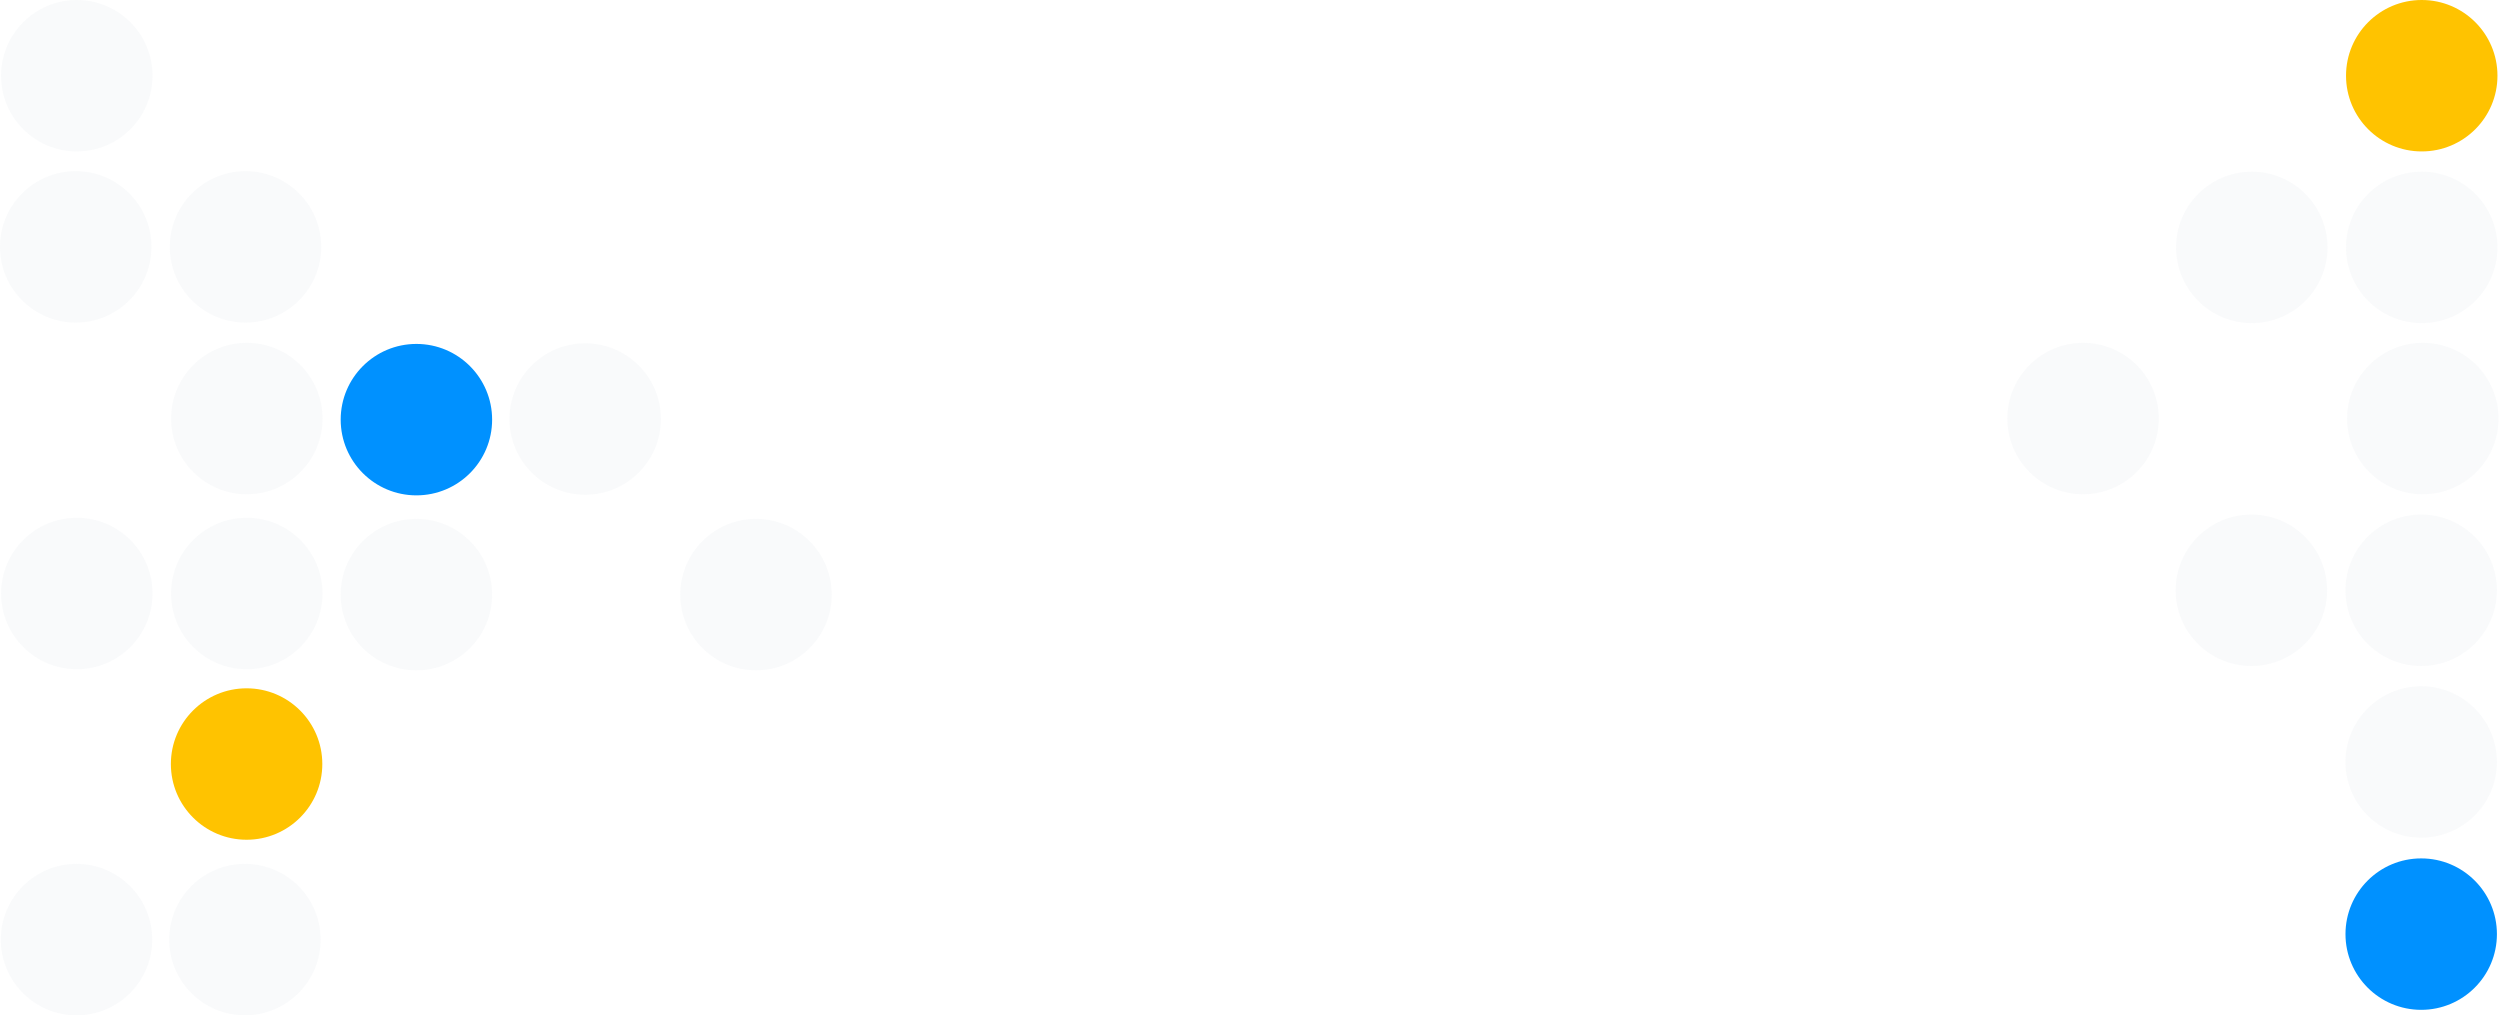 <svg width="1529" height="621" viewBox="0 0 1529 621" fill="none" xmlns="http://www.w3.org/2000/svg">
<circle cx="46.792" cy="574.655" r="46.308" transform="rotate(-90 46.792 574.655)" fill="#7A9DAE" fill-opacity="0.05"/>
<circle cx="254.675" cy="363.663" r="46.308" transform="rotate(-90 254.675 363.663)" fill="#7A9DAE" fill-opacity="0.05"/>
<circle cx="462.37" cy="363.663" r="46.308" transform="rotate(-90 462.37 363.663)" fill="#7A9DAE" fill-opacity="0.05"/>
<circle cx="150.816" cy="467.279" r="46.308" transform="rotate(-90 150.816 467.279)" fill="#FFC300"/>
<circle cx="46.981" cy="362.988" r="46.308" transform="rotate(90 46.981 362.988)" fill="#7A9DAE" fill-opacity="0.05"/>
<circle cx="150.927" cy="362.988" r="46.308" transform="rotate(90 150.927 362.988)" fill="#7A9DAE" fill-opacity="0.05"/>
<circle cx="150.966" cy="255.988" r="46.308" transform="rotate(90 150.966 255.988)" fill="#7A9DAE" fill-opacity="0.05"/>
<circle cx="149.794" cy="574.658" r="46.308" transform="rotate(90 149.794 574.658)" fill="#7A9DAE" fill-opacity="0.05"/>
<circle cx="357.903" cy="256.275" r="46.308" transform="rotate(90 357.903 256.275)" fill="#7A9DAE" fill-opacity="0.05"/>
<circle cx="150.159" cy="150.988" r="46.308" transform="rotate(-90 150.159 150.988)" fill="#7A9DAE" fill-opacity="0.05"/>
<circle cx="46.308" cy="150.988" r="46.308" transform="rotate(-90 46.308 150.988)" fill="#7A9DAE" fill-opacity="0.05"/>
<circle cx="254.675" cy="256.655" r="46.308" transform="rotate(-90 254.675 256.655)" fill="#0091FF"/>
<circle cx="46.972" cy="46.311" r="46.308" transform="rotate(-90 46.972 46.311)" fill="#7A9DAE" fill-opacity="0.05"/>
<circle cx="46.308" cy="46.308" r="46.308" transform="matrix(4.37114e-08 1 1 -4.37114e-08 1434.83 105.001)" fill="#7A9DAE" fill-opacity="0.05"/>
<circle cx="46.308" cy="46.308" r="46.308" transform="matrix(4.37114e-08 1 1 -4.37114e-08 1434.83 0)" fill="#FFC300"/>
<circle cx="46.308" cy="46.308" r="46.308" transform="matrix(4.37114e-08 1 1 -4.37114e-08 1330.88 105.001)" fill="#7A9DAE" fill-opacity="0.05"/>
<circle cx="46.308" cy="46.308" r="46.308" transform="matrix(4.37114e-08 1 1 -4.37114e-08 1435.49 209.678)" fill="#7A9DAE" fill-opacity="0.05"/>
<circle cx="46.308" cy="46.308" r="46.308" transform="matrix(4.37114e-08 1 1 -4.37114e-08 1227.7 209.678)" fill="#7A9DAE" fill-opacity="0.05"/>
<circle cx="46.308" cy="46.308" r="46.308" transform="matrix(4.37114e-08 1 1 -4.37114e-08 1434.49 419.707)" fill="#7A9DAE" fill-opacity="0.05"/>
<circle cx="46.308" cy="46.308" r="46.308" transform="matrix(4.37114e-08 1 1 -4.37114e-08 1434.5 525)" fill="#0091FF"/>
<circle cx="46.308" cy="46.308" r="46.308" transform="matrix(4.37114e-08 1 1 -4.37114e-08 1434.49 314.707)" fill="#7A9DAE" fill-opacity="0.05"/>
<circle cx="46.308" cy="46.308" r="46.308" transform="matrix(4.37114e-08 1 1 -4.37114e-08 1330.64 314.707)" fill="#7A9DAE" fill-opacity="0.05"/>
</svg>
